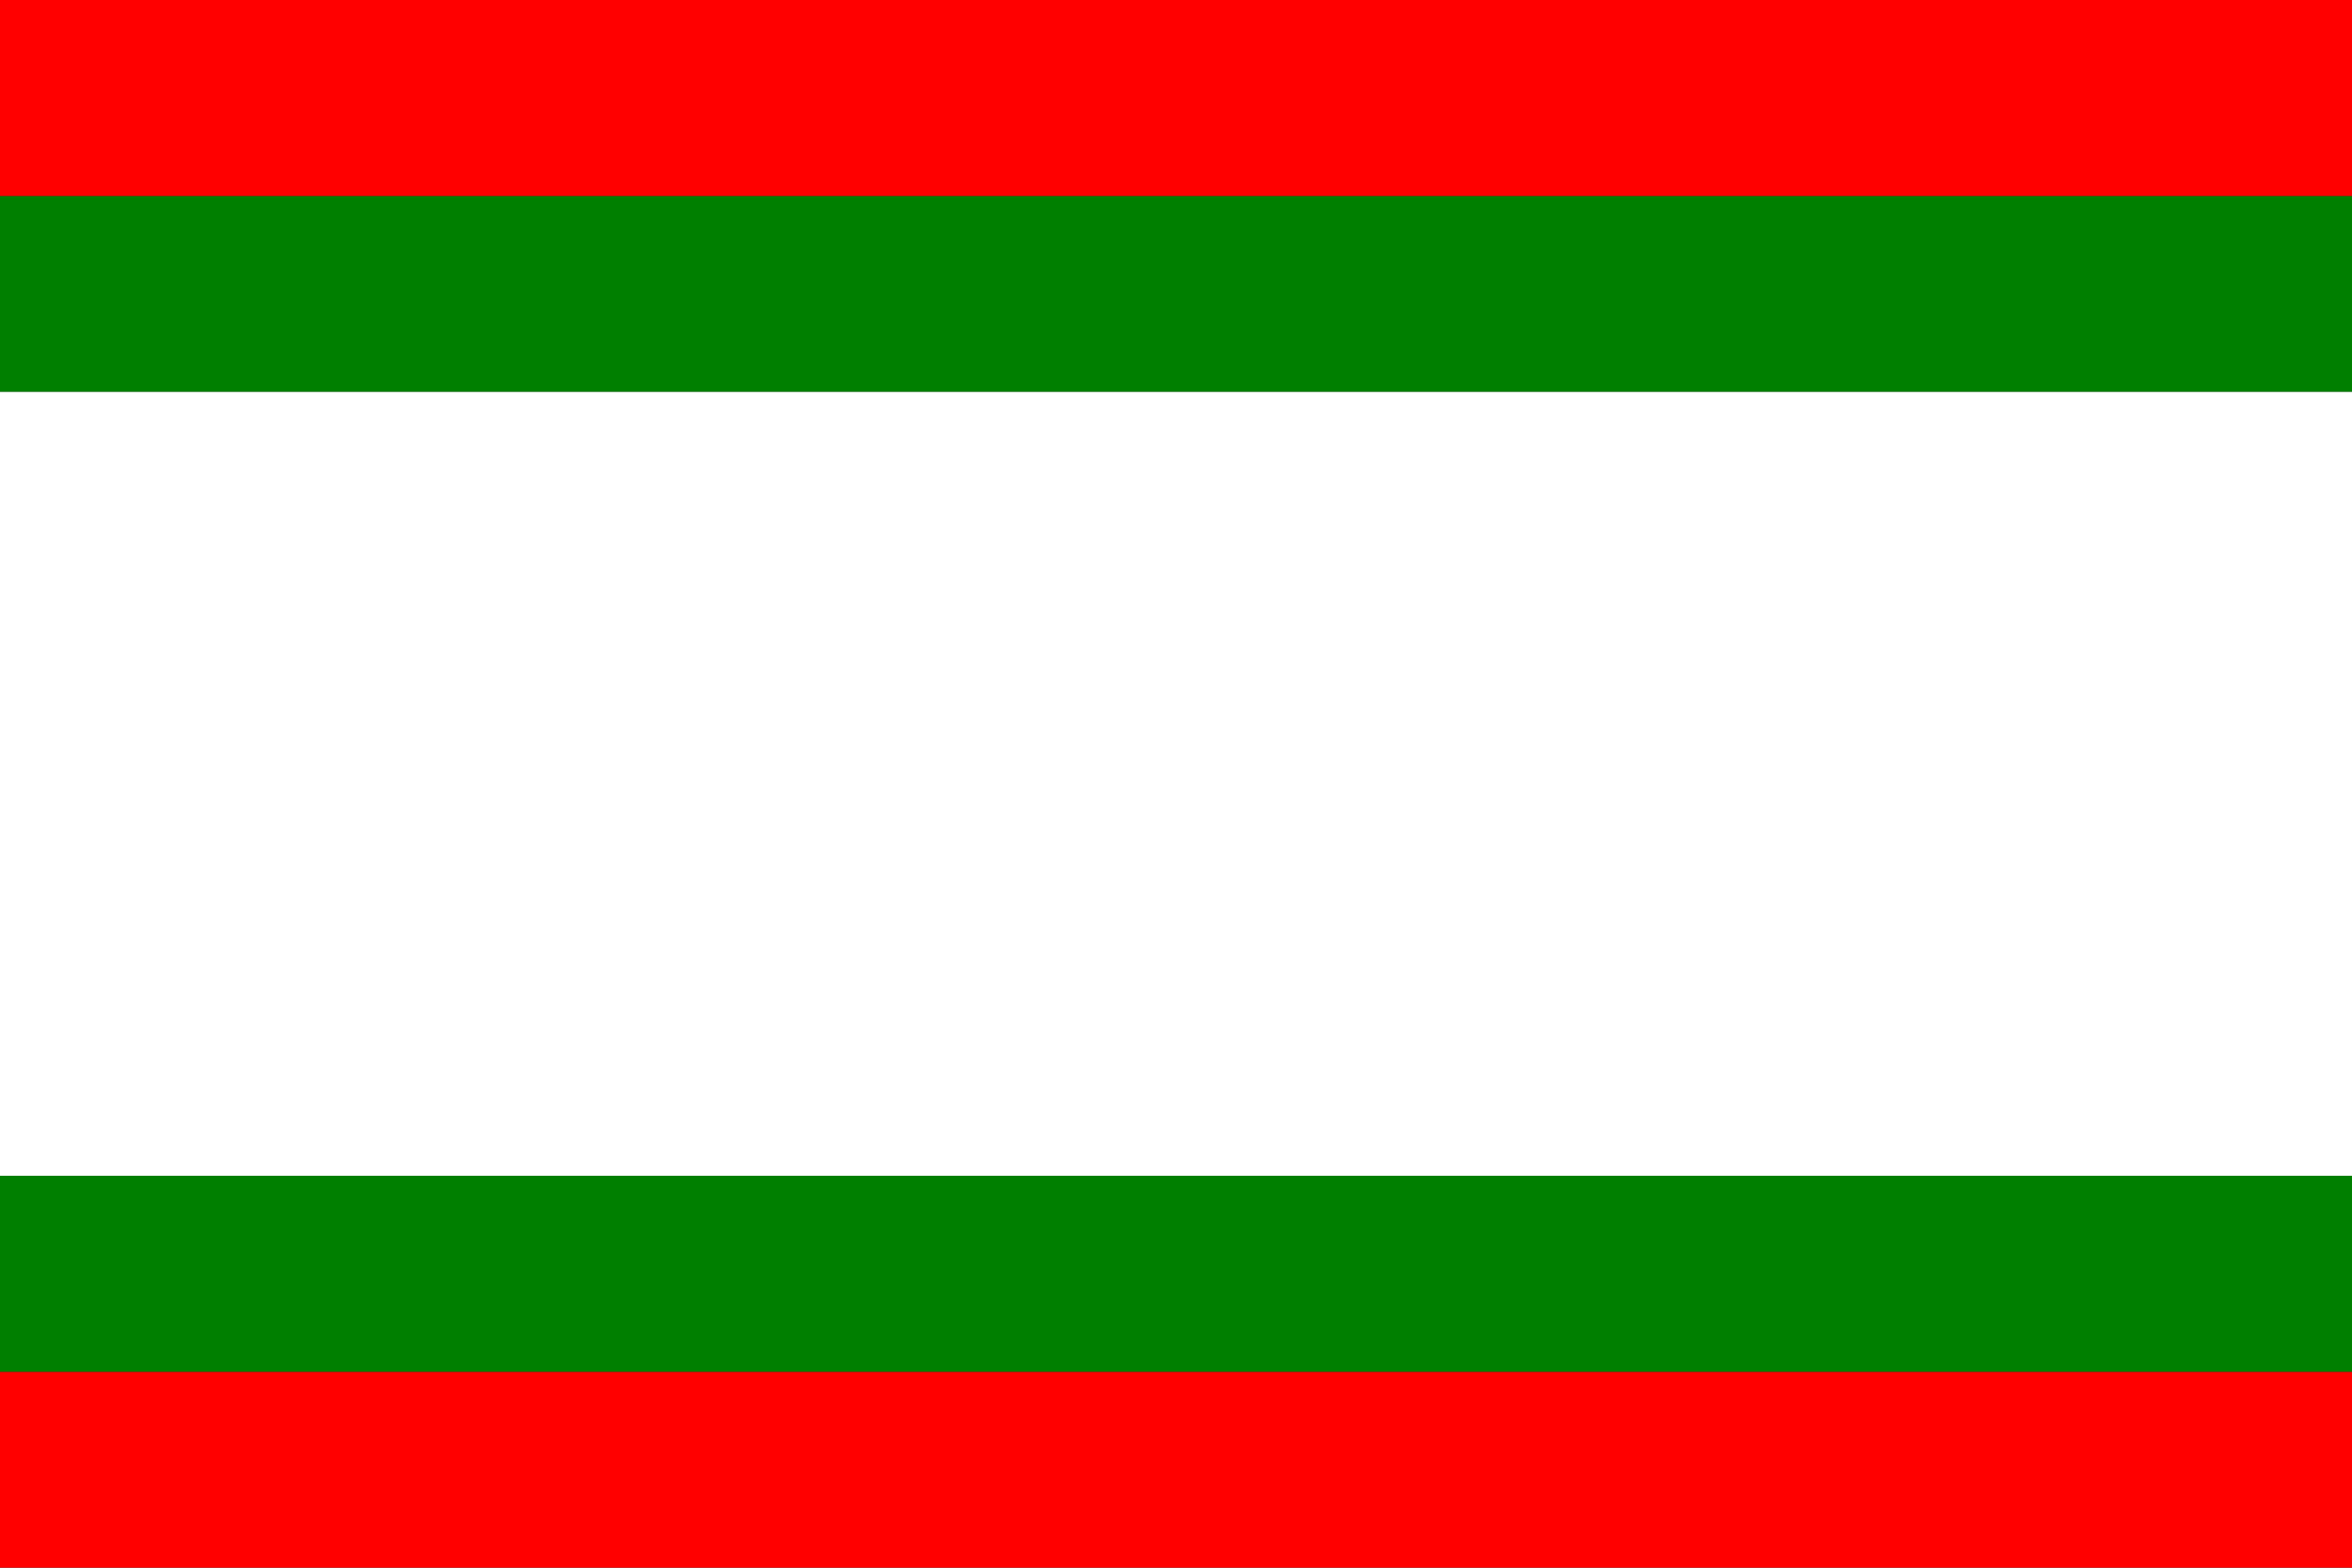 <?xml version="1.0" encoding="utf-8"?>
<!DOCTYPE svg PUBLIC "-//W3C//DTD SVG 1.0//EN" "http://www.w3.org/TR/2001/REC-SVG-20010904/DTD/svg10.dtd">
<svg version="1.0" id="Vrstva_1" xmlns="http://www.w3.org/2000/svg" xmlns:xlink="http://www.w3.org/1999/xlink" x="0px" y="0px"
	 width="600px" height="400px" viewBox="0 0 600 400" enable-background="new 0 0 600 400" xml:space="preserve">
<rect x="0" y="0" width="600" height="400" fill="#333333" stroke="none"/>
<rect y="350" fill="#FF0000" width="600" height="50"/>
<rect y="300" fill="#007F00" width="600" height="50"/>
<rect y="50" fill="#007F00" width="600" height="50"/>
<rect fill="#FF0000" width="600" height="50"/>
<rect y="100" fill="#FFFFFF" width="600" height="200"/>
</svg>

